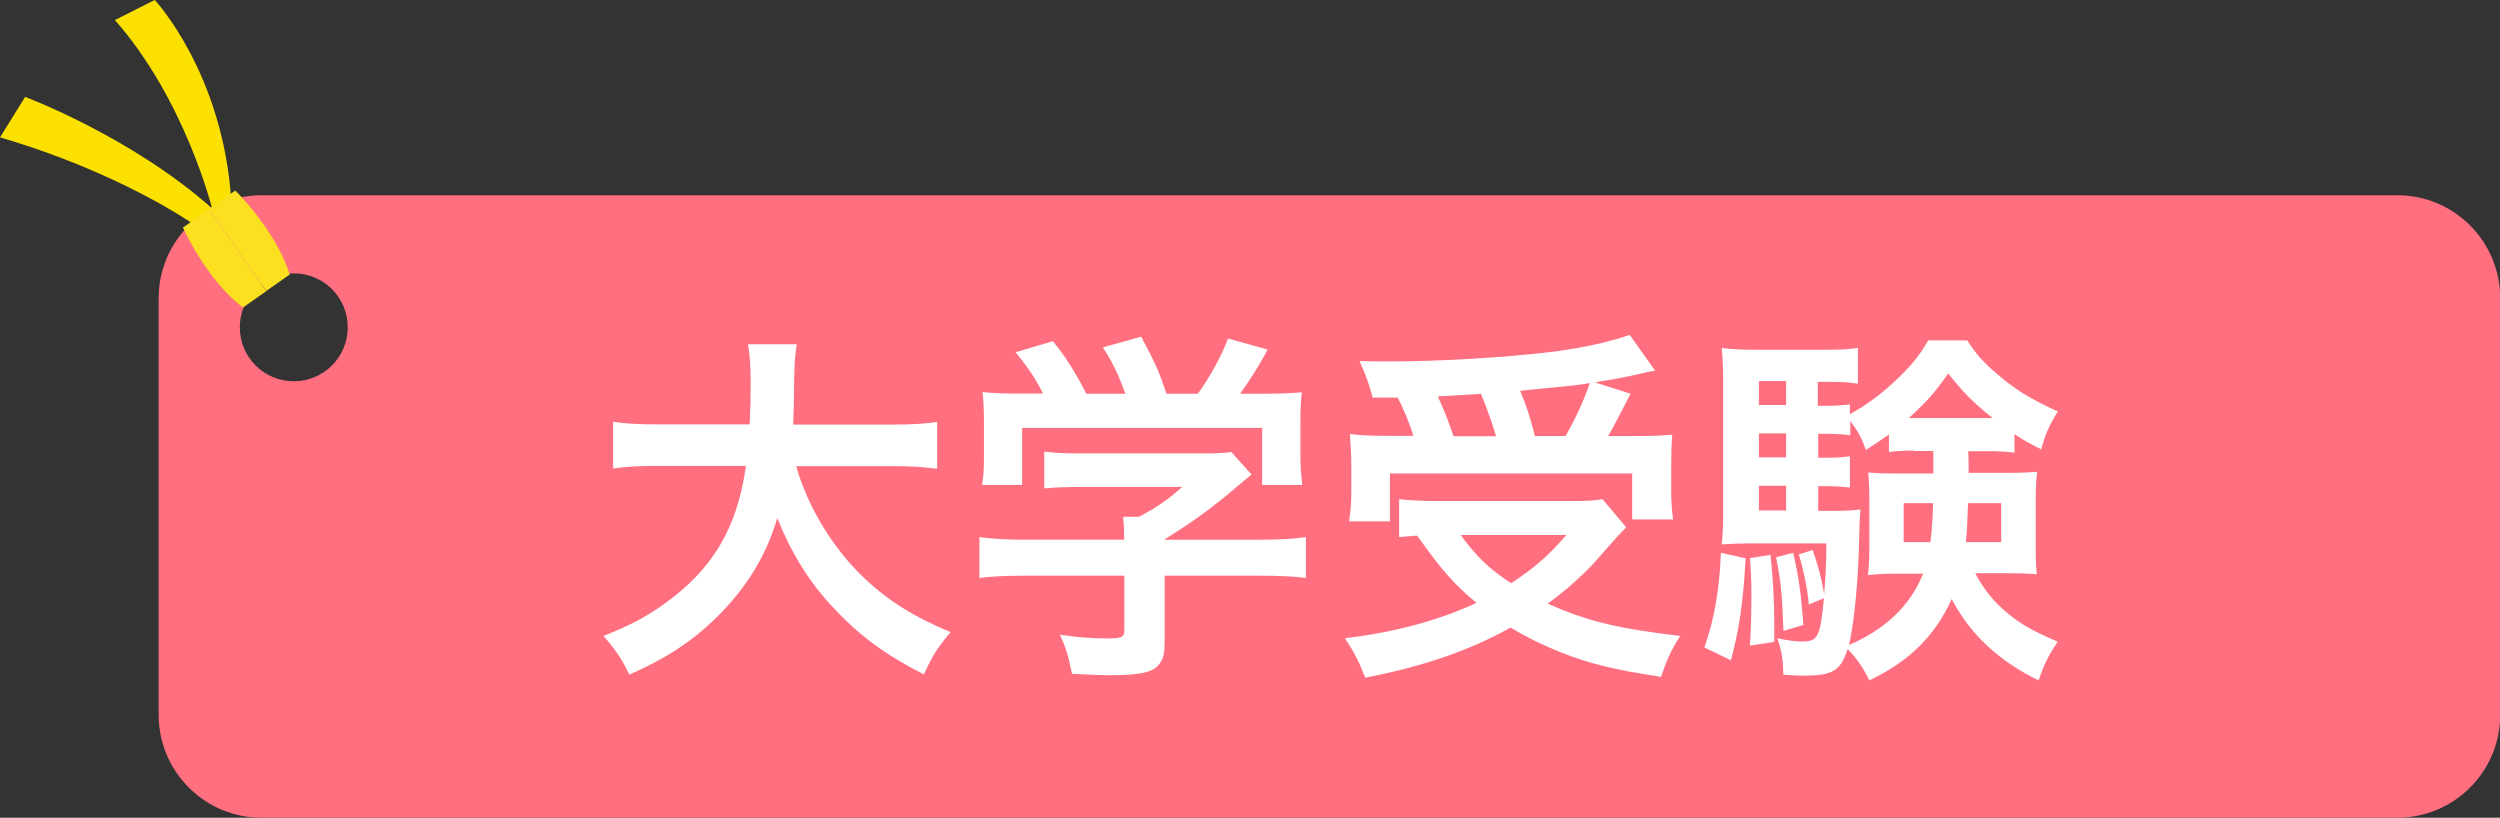 <?xml version="1.0" encoding="UTF-8"?><svg id="_レイヤー_2" xmlns="http://www.w3.org/2000/svg" width="122.29" height="40" viewBox="0 0 122.29 40"><rect x="0" y="0" width="122.29" height="40" fill="#333333" stroke="none"/><defs><style>.cls-1{fill:#fff;}.cls-2{fill:#ff6f80;}.cls-3{fill:#fbe000;}.cls-4{fill:#fbe021;}</style></defs><g id="PC_contents"><g><g><path class="cls-2" d="M117.26,9.55H12.8c-2.78,0-5.04,2.26-5.04,5.04v20.37c0,2.78,2.25,5.04,5.04,5.04H117.26c2.78,0,5.04-2.25,5.04-5.04V14.59c0-2.78-2.25-5.04-5.04-5.04ZM14.37,18.65c-1.46,0-2.64-1.18-2.64-2.64s1.18-2.64,2.64-2.64,2.64,1.18,2.64,2.64-1.18,2.64-2.64,2.64Z"/><g><path class="cls-3" d="M10.37,10.18S9.05,4.87,5.62,.98l1.95-.98s3.32,3.54,3.74,9.78l-.94,.4Z"/><path class="cls-3" d="M9.42,10.94S5.88,8.44,0,6.72l1.23-1.98s5.17,1.93,9.13,5.44l-.95,.76Z"/><path class="cls-4" d="M14.17,13.43l-1.14,.8-2.81-4,1.29-.91s1.97,1.93,2.66,4.1Z"/><path class="cls-4" d="M11.89,15.04l1.14-.8-2.81-4-1.27,.89s1.12,2.53,2.93,3.91Z"/></g></g><g><path class="cls-1" d="M38.94,22.78c.45,1.62,1.4,3.37,2.59,4.72,1.33,1.51,2.83,2.54,4.97,3.42-.61,.72-.86,1.1-1.31,2.07-1.93-.99-3.17-1.91-4.45-3.29-1.17-1.24-2.05-2.68-2.72-4.36-.54,1.85-1.5,3.4-2.94,4.83-1.22,1.21-2.52,2.05-4.3,2.83-.31-.68-.68-1.24-1.26-1.89,1.3-.52,2.02-.9,2.92-1.53,2.41-1.71,3.62-3.73,4.05-6.79h-4.25c-1.13,0-1.66,.04-2.25,.13v-2.29c.56,.09,1.21,.13,2.27,.13h4.41c.04-.9,.05-1.19,.05-2.12,0-.76-.05-1.3-.13-1.8h2.38c-.09,.63-.11,.9-.13,2.11,0,.74-.02,1.15-.04,1.82h4.77c1.03,0,1.66-.04,2.27-.13v2.29c-.72-.09-1.26-.13-2.25-.13h-4.66Z"/><path class="cls-1" d="M50.11,28.16c-.94,0-1.64,.04-2.2,.11v-2c.61,.09,1.33,.13,2.18,.13h4.9v-.13c0-.36-.02-.68-.05-.99h.77c.77-.4,1.37-.79,2.12-1.46h-4.95c-.74,0-1.22,.02-1.8,.07v-1.8c.54,.07,1.04,.09,1.82,.09h5.96c.7,0,1.04-.02,1.37-.07l.99,1.1q-.31,.25-.65,.54c-1.28,1.1-2.2,1.76-3.6,2.63v.02h4.7c.88,0,1.67-.04,2.21-.13v2c-.52-.07-1.3-.11-2.23-.11h-4.68v3.15c0,.63-.05,.88-.23,1.13-.31,.45-.92,.59-2.54,.59-.23,0-.83-.02-1.76-.07-.2-.95-.29-1.26-.59-1.91,.86,.13,1.67,.18,2.23,.18,.79,0,.92-.05,.92-.41v-2.66h-4.88Zm.92-8.9c-.41-.79-.65-1.15-1.35-2.03l1.82-.54c.63,.77,1.04,1.42,1.64,2.57h1.91c-.31-.85-.59-1.48-1.1-2.27l1.87-.52c.74,1.39,.85,1.64,1.24,2.79h1.53c.54-.72,1.17-1.85,1.48-2.7l1.94,.54c-.41,.77-.94,1.6-1.35,2.16h.81c1.22,0,1.57-.02,2.21-.07-.05,.45-.07,.81-.07,1.49v1.67c0,.49,.04,.94,.09,1.37h-1.96v-2.79h-11.74v2.79h-1.96c.07-.41,.09-.83,.09-1.39v-1.66c0-.65-.02-1.03-.07-1.49,.81,.07,.92,.07,2.12,.07h.85Z"/><path class="cls-1" d="M79.54,25.8q-.31,.29-1.58,1.75c-.59,.63-1.31,1.28-2.25,1.98,1.91,.85,3.38,1.21,6.48,1.58-.41,.61-.68,1.22-.94,2-2.34-.36-3.44-.63-4.88-1.19-.9-.36-1.64-.72-2.48-1.22-2.04,1.13-4.23,1.89-7.11,2.45-.31-.81-.54-1.24-.99-1.93,2.45-.29,4.61-.88,6.43-1.73-1.13-.95-1.67-1.57-2.9-3.29-.52,.04-.56,.04-.88,.07v-1.85c.49,.05,1.12,.09,1.84,.09h6.54c.74,0,1.19-.02,1.57-.09l1.17,1.39Zm-12.39-6.34c-.18-.67-.34-1.13-.65-1.8,.61,.02,1.1,.02,1.42,.02,2.59,0,5.87-.2,8.16-.49,1.48-.2,2.74-.49,3.64-.81l1.24,1.75c-.29,.05-.34,.05-.77,.16-.7,.16-1.26,.27-2.18,.41l1.75,.56c-.81,1.57-.83,1.62-1.1,2.07h1.19c1.03,0,1.44-.02,1.95-.07-.04,.47-.05,.86-.05,1.51v1.31c0,.5,.04,.94,.09,1.33h-2v-2.25h-11.85v2.34h-2c.07-.41,.11-.9,.11-1.39v-1.35c0-.5-.02-.88-.07-1.53,.54,.07,1.01,.09,1.98,.09h1.13c-.18-.59-.5-1.37-.77-1.87h-1.21Zm6.03,1.87c-.23-.76-.47-1.42-.74-2.07-.05,.02-.76,.05-2.11,.13,.29,.63,.54,1.24,.77,1.95h2.07Zm-1.73,4.84c.76,1.04,1.39,1.66,2.47,2.36,1.15-.76,1.85-1.37,2.7-2.36h-5.17Zm5.13-4.84c.49-.85,.88-1.71,1.19-2.59-.47,.07-.59,.09-.77,.11-.2,.02-.65,.07-1.31,.13-.29,.04-.76,.07-1.33,.14,.34,.83,.47,1.22,.72,2.21h1.51Z"/><path class="cls-1" d="M85.39,27.31c-.14,2.34-.31,3.42-.72,4.99l-1.3-.63c.49-1.37,.74-2.84,.81-4.63l1.21,.27Zm10.89-5.28c.02,.67,.02,.76,.02,1.1h1.89c.74,0,1.06-.02,1.46-.05-.05,.4-.07,.85-.07,1.28v2.43c0,.68,.02,.94,.05,1.3-.52-.04-.88-.05-1.39-.05h-1.62c.43,.81,.9,1.39,1.55,1.93s1.22,.88,2.49,1.42c-.43,.61-.68,1.13-.94,1.89-1.94-.94-3.35-2.25-4.25-3.98-.81,1.8-2.09,3.06-4.03,3.98-.31-.63-.63-1.1-1.06-1.53-.34,1.06-.74,1.3-2.14,1.3-.4,0-.59-.02-1.01-.05,0-.72-.09-1.21-.29-1.78,.52,.11,.85,.16,1.22,.16,.76,0,.88-.22,1.06-2.12l-.74,.31c-.05-.72-.29-1.82-.49-2.45l.68-.22c.32,.97,.41,1.31,.56,2.16,.07-.95,.11-1.44,.11-2.48h-3.66c-.56,0-1.06,.02-1.46,.05,.05-.43,.07-.92,.07-1.53v-6.23c0-.9-.02-1.33-.07-1.85,.52,.07,.99,.09,1.82,.09h3.15c.85,0,1.19-.02,1.69-.09v1.75c-.43-.07-.74-.09-1.37-.09h-.59v1.17h.36c.49,0,.81-.02,1.21-.07v.49c.83-.49,1.37-.86,2.12-1.55,.77-.7,1.28-1.3,1.71-2.07h1.91c.41,.65,.79,1.08,1.48,1.66,.9,.77,1.55,1.17,2.95,1.82-.4,.63-.63,1.15-.81,1.85-.67-.34-.9-.47-1.31-.74v.9c-.43-.05-.76-.07-1.26-.07h-1.01Zm-9.67,5.11c.13,1.35,.18,2.29,.18,3.38v.88l-1.19,.18c.05-.92,.07-1.26,.07-2.48,0-.86-.02-1.08-.07-1.8l1.01-.16Zm.76-8.5h-1.33v1.17h1.33v-1.17Zm0,2.56h-1.33v1.17h1.33v-1.17Zm-1.33,2.56v1.21h1.33v-1.21h-1.33Zm1.67,3.28c.27,1.08,.41,2.16,.5,3.53l-.97,.29c-.07-1.89-.13-2.43-.36-3.6l.83-.22Zm5.91-5c-.49,0-.86,.02-1.22,.07v-.86c-.36,.25-.56,.4-1.13,.76-.18-.52-.34-.85-.76-1.42v.7c-.4-.05-.72-.07-1.21-.07h-.36v1.17h.34c.58,0,.81-.02,1.21-.07v1.53c-.4-.05-.76-.07-1.21-.07h-.34v1.21h.63c.76,0,1.08-.02,1.44-.07-.04,.32-.05,.72-.07,1.5-.04,1.93-.22,3.89-.49,5.13,1.78-.77,3.01-1.94,3.62-3.49h-1.28c-.58,0-.95,.02-1.42,.07,.05-.41,.07-.74,.07-1.31v-2.43c0-.59-.02-.81-.05-1.28,.36,.04,.7,.05,1.42,.05h1.76v-1.1h-.95Zm-.5,2.57v1.91h1.31c.07-.63,.11-1.1,.13-1.91h-1.44Zm4.36-4.16c-.94-.74-1.39-1.19-2.18-2.18-.68,.96-1.04,1.37-1.93,2.18h4.11Zm-1.21,4.16c-.04,1.06-.05,1.37-.11,1.91h1.73v-1.91h-1.62Z"/></g></g></g></svg>